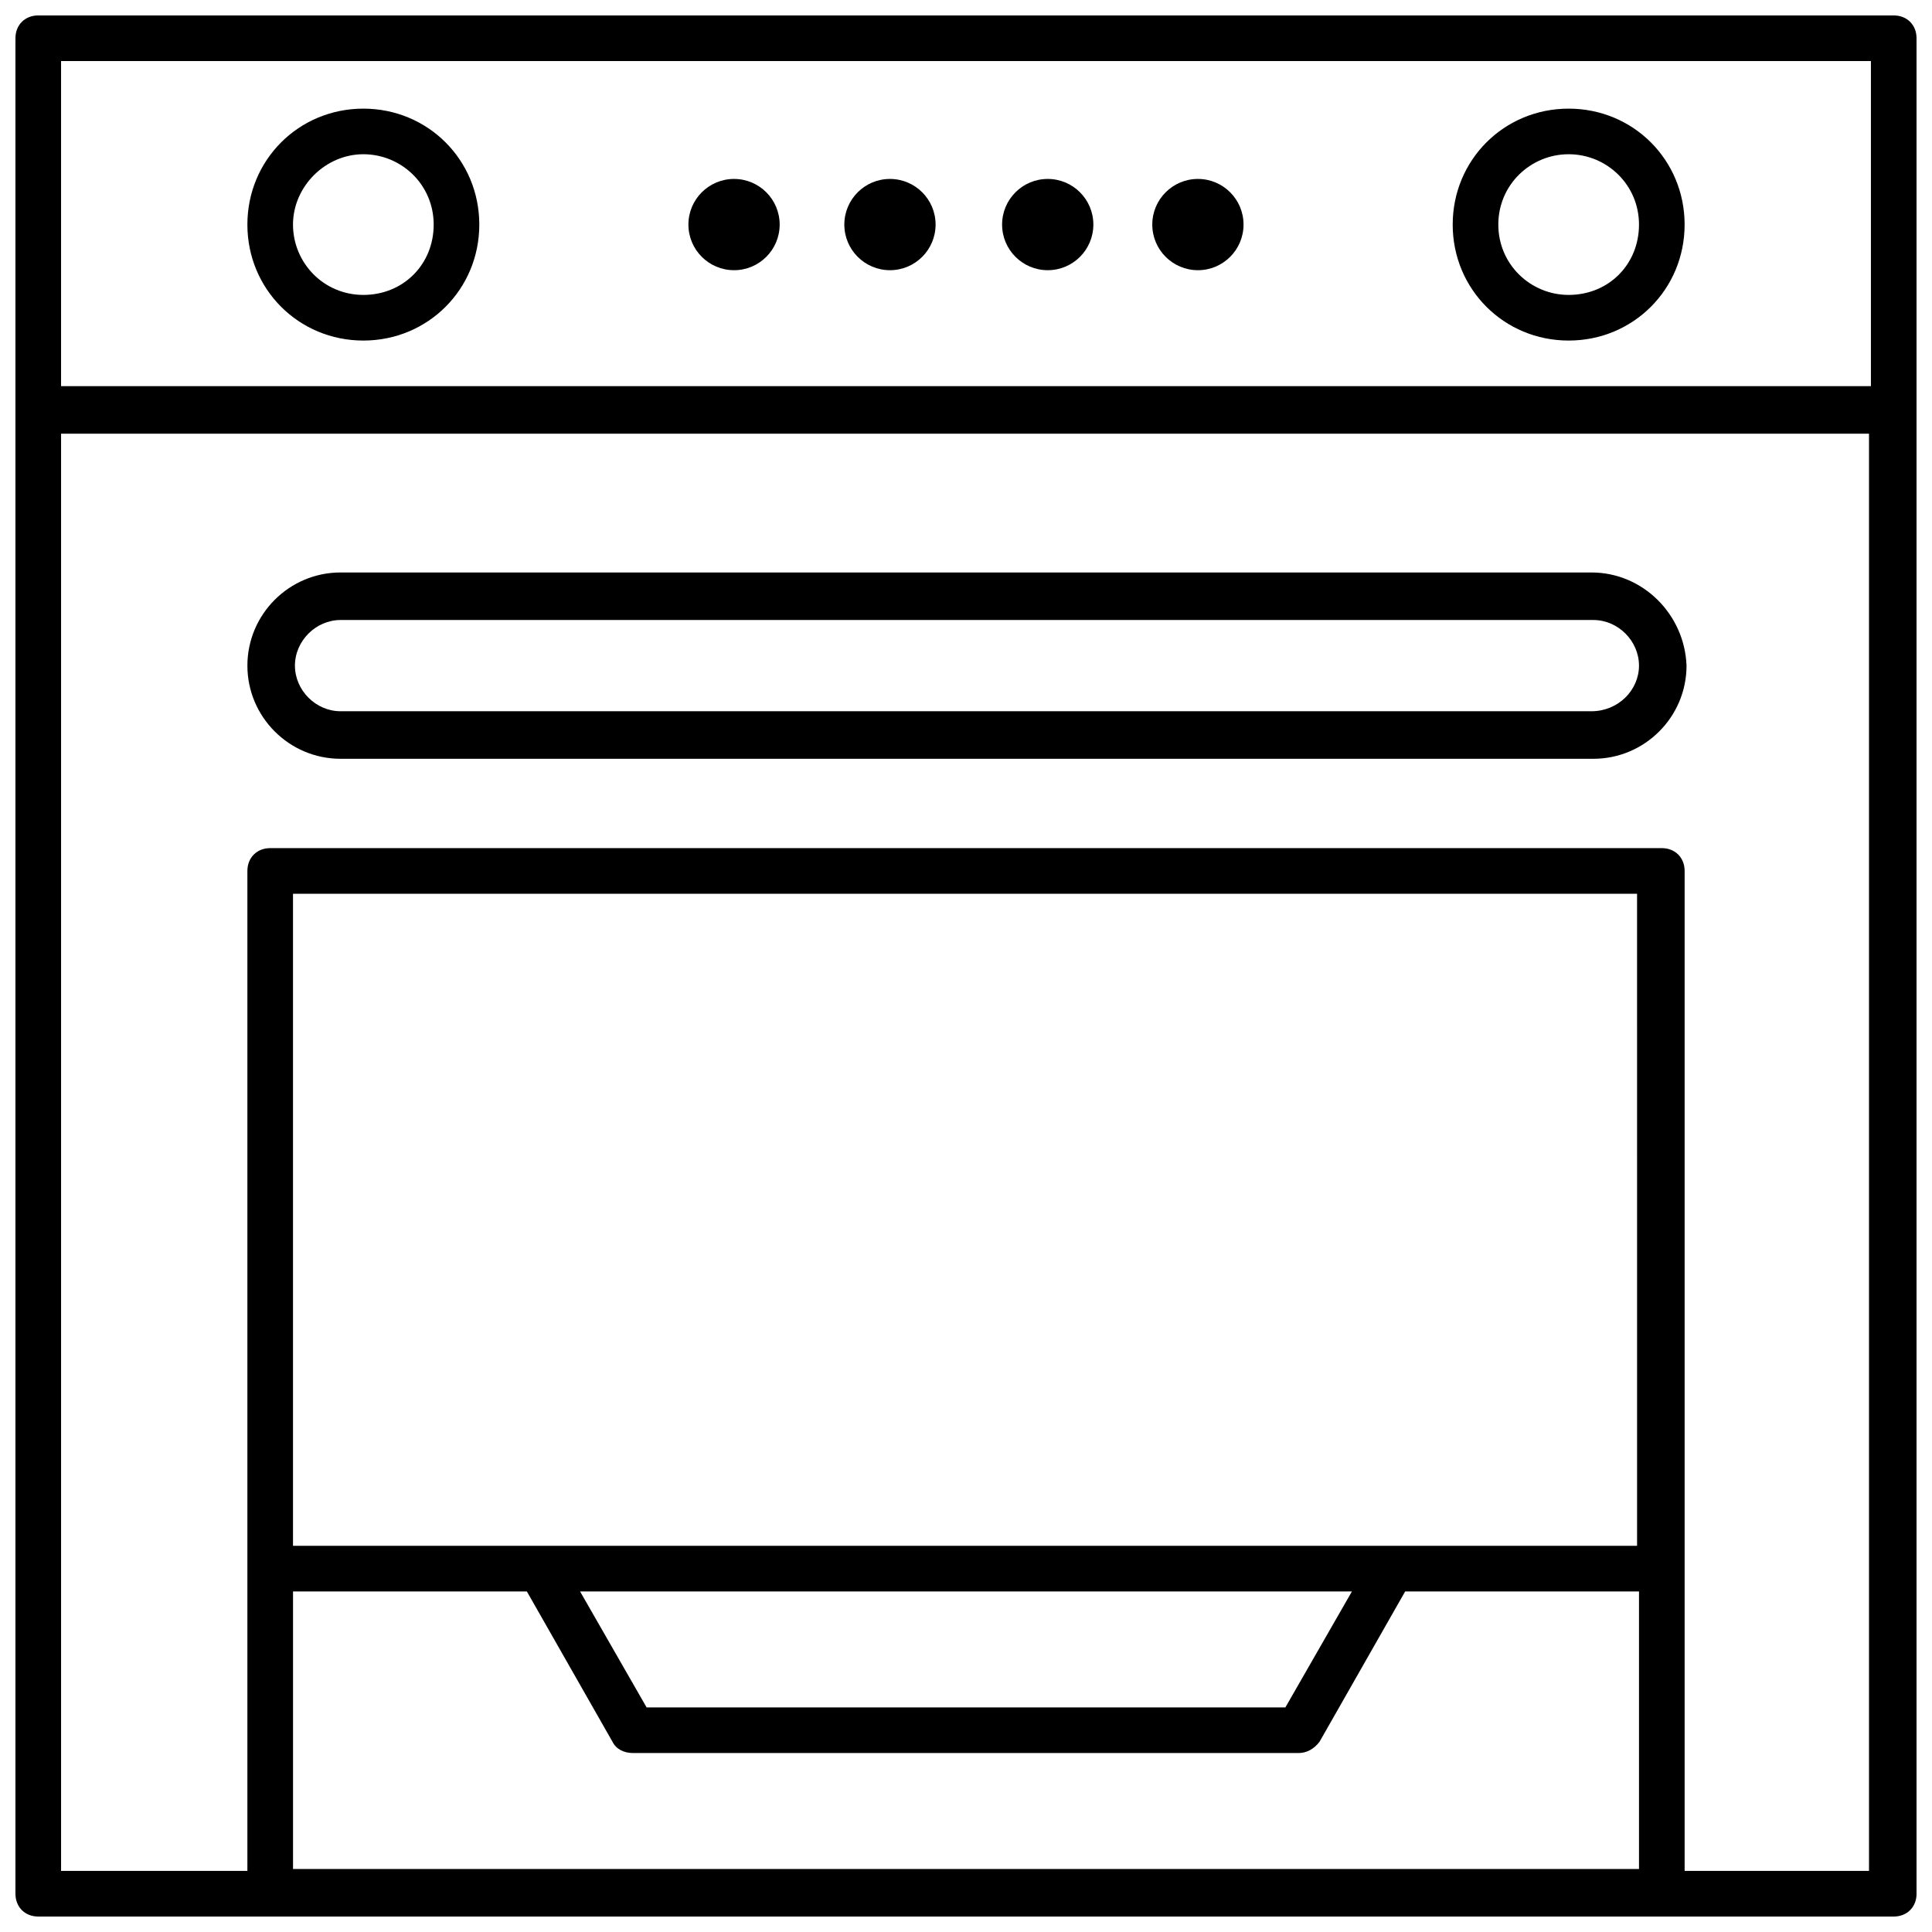 <?xml version="1.0" encoding="UTF-8"?>
<!-- Uploaded to: ICON Repo, www.svgrepo.com, Generator: ICON Repo Mixer Tools -->
<svg width="800px" height="800px" version="1.1" viewBox="144 144 512 512" xmlns="http://www.w3.org/2000/svg">
 <defs>
  <clipPath id="a">
   <path d="m148.09 148.09h503.81v503.81h-503.81z"/>
  </clipPath>
 </defs>
 <path d="m559.71 234.25c17.129 0 30.73-13.602 30.73-30.73s-13.602-30.73-30.73-30.73c-17.129 0-30.73 13.602-30.73 30.73-0.004 17.125 13.602 30.73 30.73 30.73zm0-49.375c10.078 0 18.641 8.062 18.641 18.641s-8.062 18.641-18.641 18.641c-10.078 0-18.641-8.062-18.641-18.641s8.562-18.641 18.641-18.641z"/>
 <path d="m240.29 234.25c17.129 0 30.73-13.602 30.73-30.73s-13.602-30.73-30.73-30.73c-17.129 0-30.73 13.602-30.73 30.73 0 17.125 13.602 30.73 30.73 30.73zm0-49.375c10.078 0 18.641 8.062 18.641 18.641s-8.062 18.641-18.641 18.641c-10.578 0-18.641-8.562-18.641-18.641 0-10.074 8.566-18.641 18.641-18.641z"/>
 <path d="m350.62 203.51c0 6.68-5.414 12.094-12.09 12.094-6.68 0-12.094-5.414-12.094-12.094 0-6.676 5.414-12.09 12.094-12.09 6.676 0 12.09 5.414 12.09 12.09"/>
 <path d="m391.94 203.51c0 6.68-5.414 12.094-12.09 12.094-6.68 0-12.094-5.414-12.094-12.094 0-6.676 5.414-12.09 12.094-12.09 6.676 0 12.09 5.414 12.09 12.09"/>
 <path d="m433.75 203.51c0 6.68-5.414 12.094-12.09 12.094-6.68 0-12.094-5.414-12.094-12.094 0-6.676 5.414-12.09 12.094-12.09 6.676 0 12.09 5.414 12.09 12.09"/>
 <path d="m473.55 203.51c0 6.68-5.414 12.094-12.09 12.094-6.68 0-12.094-5.414-12.094-12.094 0-6.676 5.414-12.09 12.094-12.09 6.676 0 12.09 5.414 12.09 12.09"/>
 <g clip-path="url(#a)">
  <path d="m645.86 148.09h-491.72c-3.527 0-6.047 2.519-6.047 6.047v491.72c0 3.527 2.519 6.047 6.047 6.047h491.72c3.527 0 6.047-2.519 6.047-6.047l-0.004-491.72c0-3.527-2.519-6.047-6.043-6.047zm-6.047 12.09v86.152h-479.63v-86.152zm-61.465 393.48h-356.7v-172.8h356.19l0.004 172.8zm-76.074 12.09-17.637 30.734h-169.28l-17.633-30.73zm-280.62 74.062v-74.062h61.969l22.672 39.801c1.008 2.016 3.023 3.023 5.543 3.023h176.33c2.016 0 4.031-1.008 5.543-3.023l22.672-39.801h61.969v73.555l-356.7 0.004zm368.79 0v-265c0-3.527-2.519-6.047-6.047-6.047h-368.79c-3.527 0-6.047 2.519-6.047 6.047v265h-49.375v-380.88h479.12v380.88z"/>
 </g>
 <path d="m565.75 295.71h-331.5c-13.602 0-24.688 11.082-24.688 24.688 0 13.602 11.082 24.688 24.688 24.688h332.01c13.602 0 24.688-11.082 24.688-24.688-0.508-13.605-11.59-24.688-25.195-24.688zm0 36.777h-331.5c-6.551 0-12.09-5.543-12.09-12.09 0-6.551 5.543-12.09 12.09-12.09h332.01c6.551 0 12.09 5.543 12.09 12.09 0 6.547-5.543 12.09-12.598 12.09z"/>
</svg>